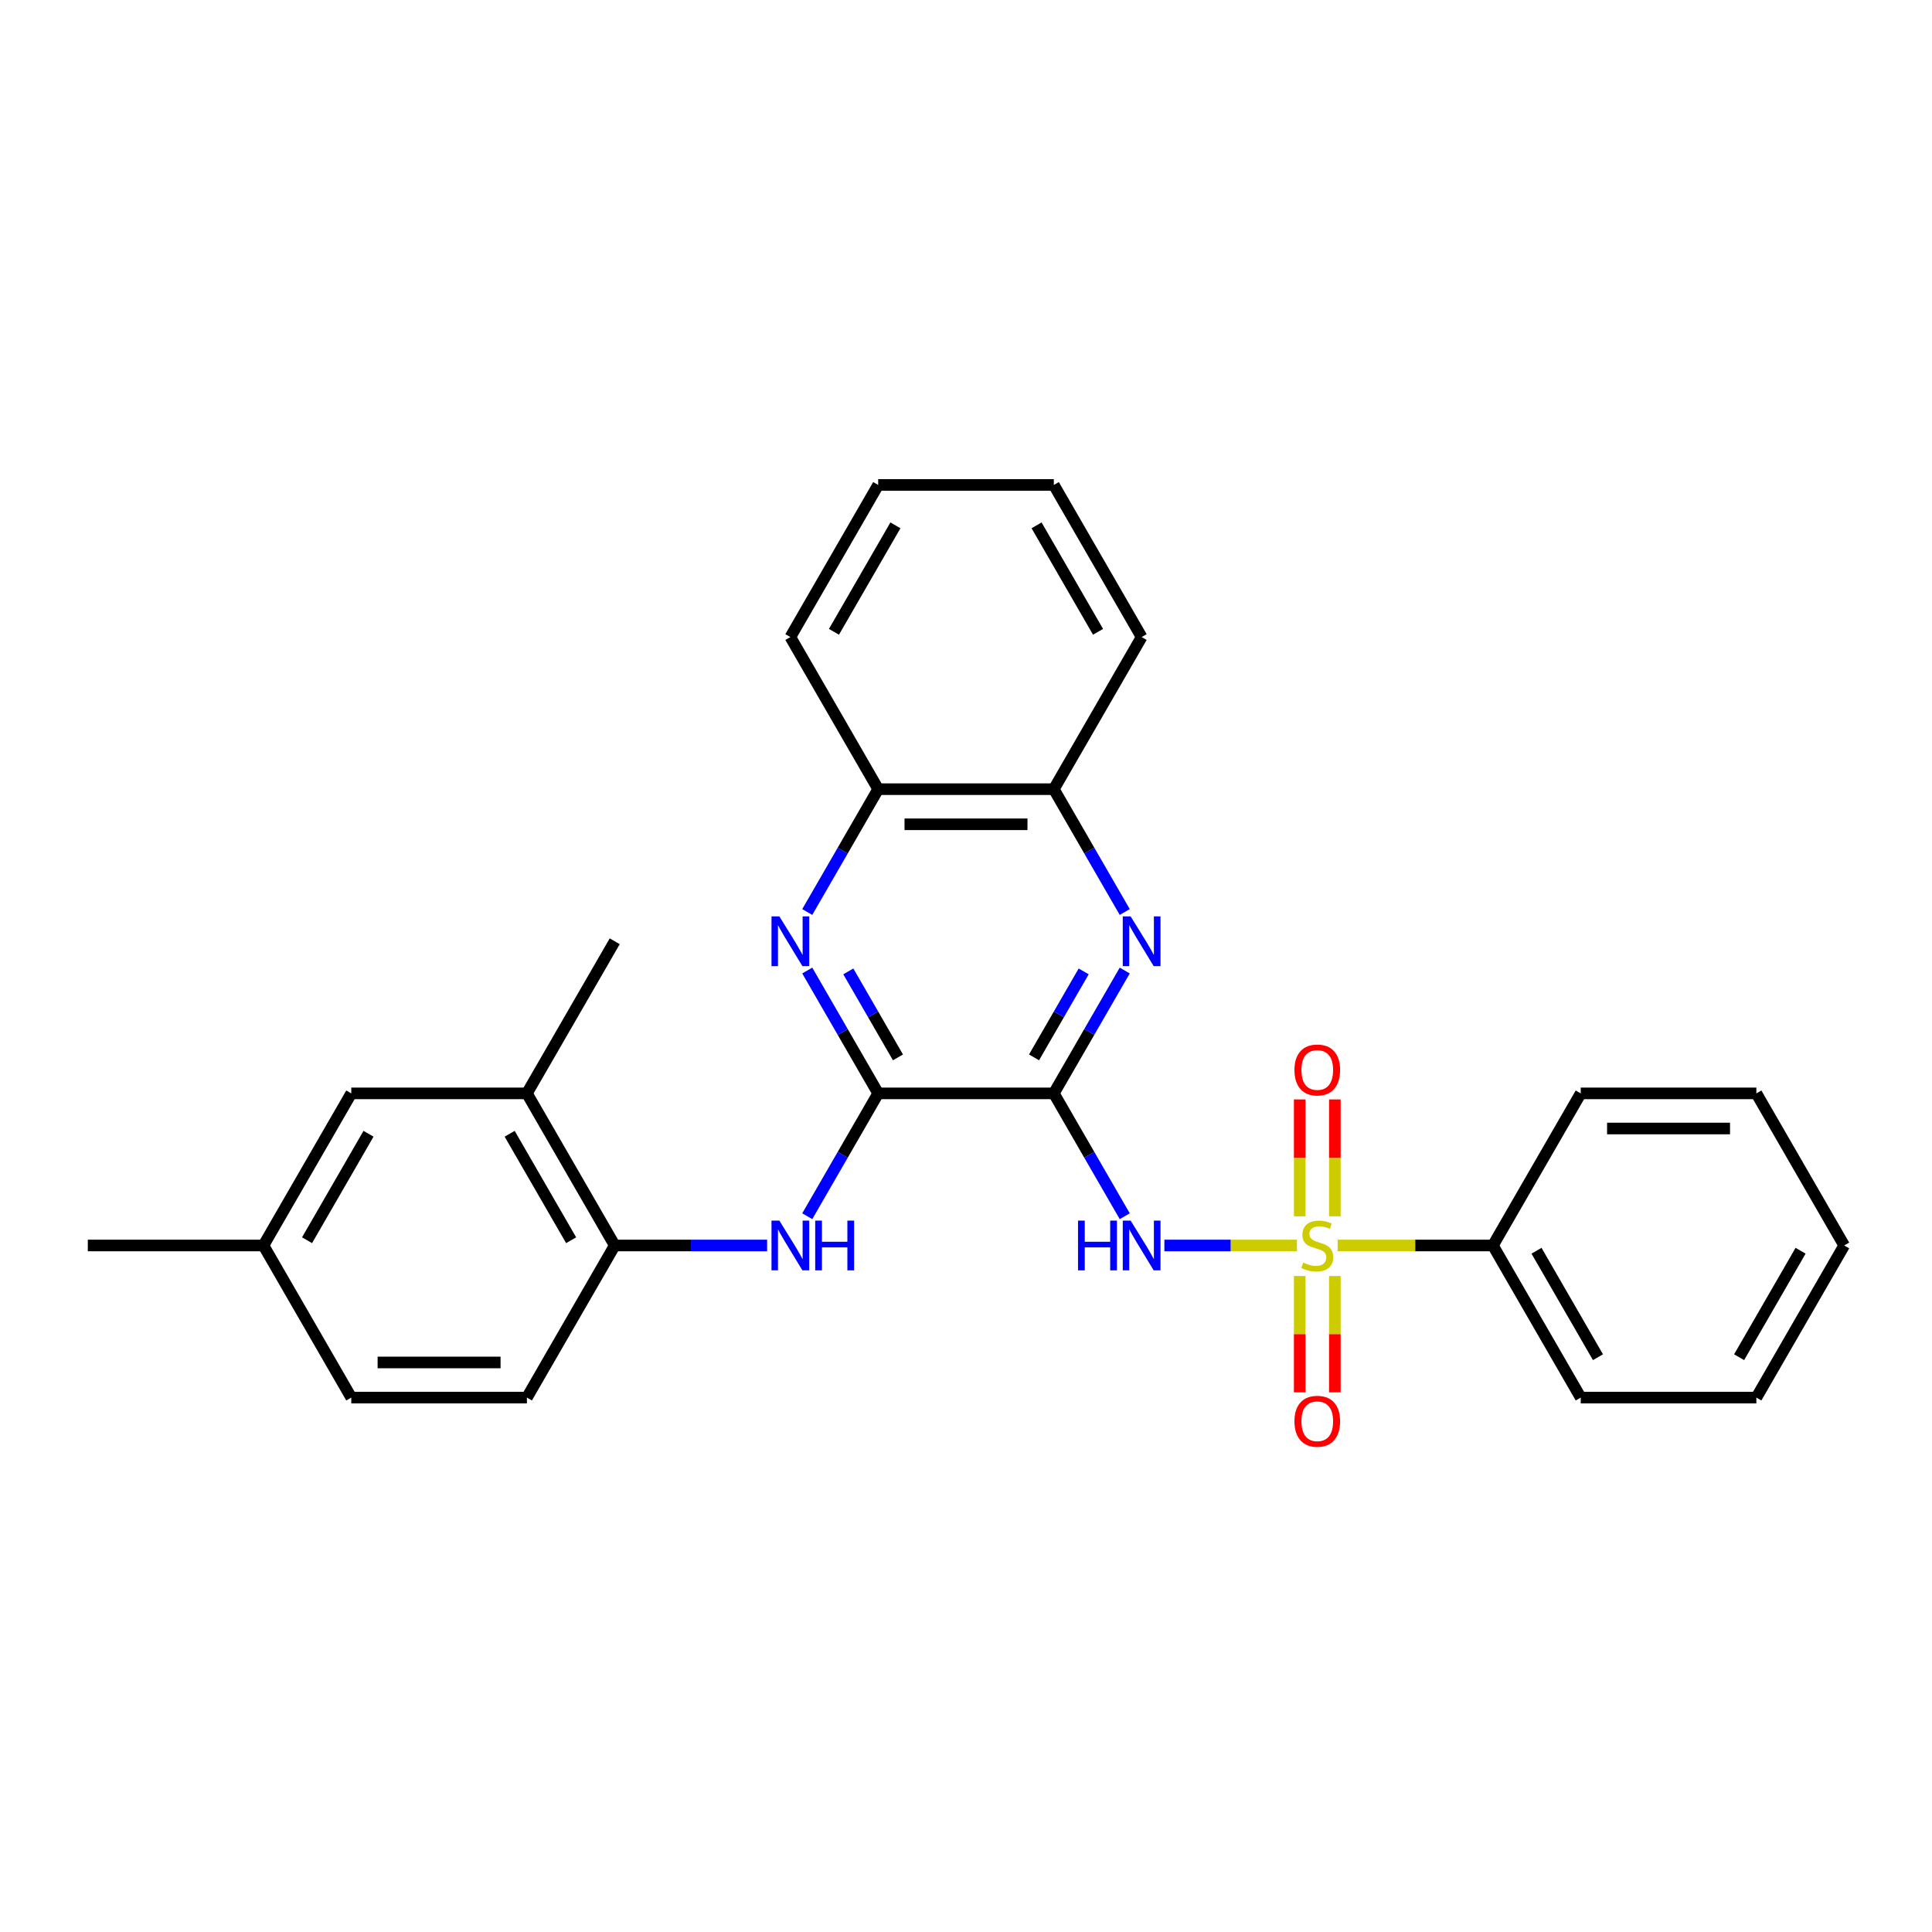 <?xml version='1.0' encoding='iso-8859-1'?>
<svg version='1.1' baseProfile='full'
              xmlns='http://www.w3.org/2000/svg'
                      xmlns:rdkit='http://www.rdkit.org/xml'
                      xmlns:xlink='http://www.w3.org/1999/xlink'
                  xml:space='preserve'
width='1000px' height='1000px' viewBox='0 0 1000 1000'>
<!-- END OF HEADER -->
<rect style='opacity:1.0;fill:#FFFFFF;stroke:none' width='1000' height='1000' x='0' y='0'> </rect>
<path class='bond-1' d='M 671.291,644.66 L 636.987,644.66' style='fill:none;fill-rule:evenodd;stroke:#CCCC00;stroke-width:6px;stroke-linecap:butt;stroke-linejoin:miter;stroke-opacity:1' />
<path class='bond-1' d='M 636.987,644.66 L 602.682,644.66' style='fill:none;fill-rule:evenodd;stroke:#0000FF;stroke-width:6px;stroke-linecap:butt;stroke-linejoin:miter;stroke-opacity:1' />
<path class='bond-7' d='M 690.909,629.551 L 690.909,599.308' style='fill:none;fill-rule:evenodd;stroke:#CCCC00;stroke-width:6px;stroke-linecap:butt;stroke-linejoin:miter;stroke-opacity:1' />
<path class='bond-7' d='M 690.909,599.308 L 690.909,569.064' style='fill:none;fill-rule:evenodd;stroke:#FF0000;stroke-width:6px;stroke-linecap:butt;stroke-linejoin:miter;stroke-opacity:1' />
<path class='bond-7' d='M 672.727,629.551 L 672.727,599.308' style='fill:none;fill-rule:evenodd;stroke:#CCCC00;stroke-width:6px;stroke-linecap:butt;stroke-linejoin:miter;stroke-opacity:1' />
<path class='bond-7' d='M 672.727,599.308 L 672.727,569.064' style='fill:none;fill-rule:evenodd;stroke:#FF0000;stroke-width:6px;stroke-linecap:butt;stroke-linejoin:miter;stroke-opacity:1' />
<path class='bond-8' d='M 672.727,660.46 L 672.727,690.567' style='fill:none;fill-rule:evenodd;stroke:#CCCC00;stroke-width:6px;stroke-linecap:butt;stroke-linejoin:miter;stroke-opacity:1' />
<path class='bond-8' d='M 672.727,690.567 L 672.727,720.674' style='fill:none;fill-rule:evenodd;stroke:#FF0000;stroke-width:6px;stroke-linecap:butt;stroke-linejoin:miter;stroke-opacity:1' />
<path class='bond-8' d='M 690.909,660.46 L 690.909,690.567' style='fill:none;fill-rule:evenodd;stroke:#CCCC00;stroke-width:6px;stroke-linecap:butt;stroke-linejoin:miter;stroke-opacity:1' />
<path class='bond-8' d='M 690.909,690.567 L 690.909,720.674' style='fill:none;fill-rule:evenodd;stroke:#FF0000;stroke-width:6px;stroke-linecap:butt;stroke-linejoin:miter;stroke-opacity:1' />
<path class='bond-11' d='M 692.345,644.66 L 732.536,644.66' style='fill:none;fill-rule:evenodd;stroke:#CCCC00;stroke-width:6px;stroke-linecap:butt;stroke-linejoin:miter;stroke-opacity:1' />
<path class='bond-11' d='M 732.536,644.66 L 772.727,644.66' style='fill:none;fill-rule:evenodd;stroke:#000000;stroke-width:6px;stroke-linecap:butt;stroke-linejoin:miter;stroke-opacity:1' />
<path class='bond-0' d='M 545.455,565.931 L 563.81,597.723' style='fill:none;fill-rule:evenodd;stroke:#000000;stroke-width:6px;stroke-linecap:butt;stroke-linejoin:miter;stroke-opacity:1' />
<path class='bond-0' d='M 563.81,597.723 L 582.165,629.515' style='fill:none;fill-rule:evenodd;stroke:#0000FF;stroke-width:6px;stroke-linecap:butt;stroke-linejoin:miter;stroke-opacity:1' />
<path class='bond-2' d='M 545.455,565.931 L 454.545,565.931' style='fill:none;fill-rule:evenodd;stroke:#000000;stroke-width:6px;stroke-linecap:butt;stroke-linejoin:miter;stroke-opacity:1' />
<path class='bond-3' d='M 545.455,565.931 L 563.81,534.139' style='fill:none;fill-rule:evenodd;stroke:#000000;stroke-width:6px;stroke-linecap:butt;stroke-linejoin:miter;stroke-opacity:1' />
<path class='bond-3' d='M 563.81,534.139 L 582.165,502.347' style='fill:none;fill-rule:evenodd;stroke:#0000FF;stroke-width:6px;stroke-linecap:butt;stroke-linejoin:miter;stroke-opacity:1' />
<path class='bond-3' d='M 535.215,547.302 L 548.064,525.048' style='fill:none;fill-rule:evenodd;stroke:#000000;stroke-width:6px;stroke-linecap:butt;stroke-linejoin:miter;stroke-opacity:1' />
<path class='bond-3' d='M 548.064,525.048 L 560.912,502.793' style='fill:none;fill-rule:evenodd;stroke:#0000FF;stroke-width:6px;stroke-linecap:butt;stroke-linejoin:miter;stroke-opacity:1' />
<path class='bond-4' d='M 454.545,565.931 L 436.19,534.139' style='fill:none;fill-rule:evenodd;stroke:#000000;stroke-width:6px;stroke-linecap:butt;stroke-linejoin:miter;stroke-opacity:1' />
<path class='bond-4' d='M 436.19,534.139 L 417.835,502.347' style='fill:none;fill-rule:evenodd;stroke:#0000FF;stroke-width:6px;stroke-linecap:butt;stroke-linejoin:miter;stroke-opacity:1' />
<path class='bond-4' d='M 464.785,547.302 L 451.936,525.048' style='fill:none;fill-rule:evenodd;stroke:#000000;stroke-width:6px;stroke-linecap:butt;stroke-linejoin:miter;stroke-opacity:1' />
<path class='bond-4' d='M 451.936,525.048 L 439.088,502.793' style='fill:none;fill-rule:evenodd;stroke:#0000FF;stroke-width:6px;stroke-linecap:butt;stroke-linejoin:miter;stroke-opacity:1' />
<path class='bond-5' d='M 454.545,565.931 L 436.19,597.723' style='fill:none;fill-rule:evenodd;stroke:#000000;stroke-width:6px;stroke-linecap:butt;stroke-linejoin:miter;stroke-opacity:1' />
<path class='bond-5' d='M 436.19,597.723 L 417.835,629.515' style='fill:none;fill-rule:evenodd;stroke:#0000FF;stroke-width:6px;stroke-linecap:butt;stroke-linejoin:miter;stroke-opacity:1' />
<path class='bond-9' d='M 582.165,472.056 L 563.81,440.264' style='fill:none;fill-rule:evenodd;stroke:#0000FF;stroke-width:6px;stroke-linecap:butt;stroke-linejoin:miter;stroke-opacity:1' />
<path class='bond-9' d='M 563.81,440.264 L 545.455,408.472' style='fill:none;fill-rule:evenodd;stroke:#000000;stroke-width:6px;stroke-linecap:butt;stroke-linejoin:miter;stroke-opacity:1' />
<path class='bond-29' d='M 417.835,472.056 L 436.19,440.264' style='fill:none;fill-rule:evenodd;stroke:#0000FF;stroke-width:6px;stroke-linecap:butt;stroke-linejoin:miter;stroke-opacity:1' />
<path class='bond-29' d='M 436.19,440.264 L 454.545,408.472' style='fill:none;fill-rule:evenodd;stroke:#000000;stroke-width:6px;stroke-linecap:butt;stroke-linejoin:miter;stroke-opacity:1' />
<path class='bond-6' d='M 397.055,644.66 L 357.618,644.66' style='fill:none;fill-rule:evenodd;stroke:#0000FF;stroke-width:6px;stroke-linecap:butt;stroke-linejoin:miter;stroke-opacity:1' />
<path class='bond-6' d='M 357.618,644.66 L 318.182,644.66' style='fill:none;fill-rule:evenodd;stroke:#000000;stroke-width:6px;stroke-linecap:butt;stroke-linejoin:miter;stroke-opacity:1' />
<path class='bond-12' d='M 318.182,644.66 L 272.727,565.931' style='fill:none;fill-rule:evenodd;stroke:#000000;stroke-width:6px;stroke-linecap:butt;stroke-linejoin:miter;stroke-opacity:1' />
<path class='bond-12' d='M 295.618,641.942 L 263.8,586.831' style='fill:none;fill-rule:evenodd;stroke:#000000;stroke-width:6px;stroke-linecap:butt;stroke-linejoin:miter;stroke-opacity:1' />
<path class='bond-14' d='M 318.182,644.66 L 272.727,723.39' style='fill:none;fill-rule:evenodd;stroke:#000000;stroke-width:6px;stroke-linecap:butt;stroke-linejoin:miter;stroke-opacity:1' />
<path class='bond-10' d='M 545.455,408.472 L 454.545,408.472' style='fill:none;fill-rule:evenodd;stroke:#000000;stroke-width:6px;stroke-linecap:butt;stroke-linejoin:miter;stroke-opacity:1' />
<path class='bond-10' d='M 531.818,426.653 L 468.182,426.653' style='fill:none;fill-rule:evenodd;stroke:#000000;stroke-width:6px;stroke-linecap:butt;stroke-linejoin:miter;stroke-opacity:1' />
<path class='bond-18' d='M 545.455,408.472 L 590.909,329.742' style='fill:none;fill-rule:evenodd;stroke:#000000;stroke-width:6px;stroke-linecap:butt;stroke-linejoin:miter;stroke-opacity:1' />
<path class='bond-19' d='M 454.545,408.472 L 409.091,329.742' style='fill:none;fill-rule:evenodd;stroke:#000000;stroke-width:6px;stroke-linecap:butt;stroke-linejoin:miter;stroke-opacity:1' />
<path class='bond-20' d='M 772.727,644.66 L 818.182,723.39' style='fill:none;fill-rule:evenodd;stroke:#000000;stroke-width:6px;stroke-linecap:butt;stroke-linejoin:miter;stroke-opacity:1' />
<path class='bond-20' d='M 795.291,647.379 L 827.11,702.49' style='fill:none;fill-rule:evenodd;stroke:#000000;stroke-width:6px;stroke-linecap:butt;stroke-linejoin:miter;stroke-opacity:1' />
<path class='bond-21' d='M 772.727,644.66 L 818.182,565.931' style='fill:none;fill-rule:evenodd;stroke:#000000;stroke-width:6px;stroke-linecap:butt;stroke-linejoin:miter;stroke-opacity:1' />
<path class='bond-13' d='M 272.727,565.931 L 181.818,565.931' style='fill:none;fill-rule:evenodd;stroke:#000000;stroke-width:6px;stroke-linecap:butt;stroke-linejoin:miter;stroke-opacity:1' />
<path class='bond-17' d='M 272.727,565.931 L 318.182,487.201' style='fill:none;fill-rule:evenodd;stroke:#000000;stroke-width:6px;stroke-linecap:butt;stroke-linejoin:miter;stroke-opacity:1' />
<path class='bond-31' d='M 181.818,565.931 L 136.364,644.66' style='fill:none;fill-rule:evenodd;stroke:#000000;stroke-width:6px;stroke-linecap:butt;stroke-linejoin:miter;stroke-opacity:1' />
<path class='bond-31' d='M 190.746,586.831 L 158.928,641.942' style='fill:none;fill-rule:evenodd;stroke:#000000;stroke-width:6px;stroke-linecap:butt;stroke-linejoin:miter;stroke-opacity:1' />
<path class='bond-16' d='M 272.727,723.39 L 181.818,723.39' style='fill:none;fill-rule:evenodd;stroke:#000000;stroke-width:6px;stroke-linecap:butt;stroke-linejoin:miter;stroke-opacity:1' />
<path class='bond-16' d='M 259.091,705.208 L 195.455,705.208' style='fill:none;fill-rule:evenodd;stroke:#000000;stroke-width:6px;stroke-linecap:butt;stroke-linejoin:miter;stroke-opacity:1' />
<path class='bond-15' d='M 136.364,644.66 L 181.818,723.39' style='fill:none;fill-rule:evenodd;stroke:#000000;stroke-width:6px;stroke-linecap:butt;stroke-linejoin:miter;stroke-opacity:1' />
<path class='bond-22' d='M 136.364,644.66 L 45.455,644.66' style='fill:none;fill-rule:evenodd;stroke:#000000;stroke-width:6px;stroke-linecap:butt;stroke-linejoin:miter;stroke-opacity:1' />
<path class='bond-23' d='M 590.909,329.742 L 545.455,251.012' style='fill:none;fill-rule:evenodd;stroke:#000000;stroke-width:6px;stroke-linecap:butt;stroke-linejoin:miter;stroke-opacity:1' />
<path class='bond-23' d='M 568.345,327.023 L 536.527,271.913' style='fill:none;fill-rule:evenodd;stroke:#000000;stroke-width:6px;stroke-linecap:butt;stroke-linejoin:miter;stroke-opacity:1' />
<path class='bond-30' d='M 409.091,329.742 L 454.545,251.012' style='fill:none;fill-rule:evenodd;stroke:#000000;stroke-width:6px;stroke-linecap:butt;stroke-linejoin:miter;stroke-opacity:1' />
<path class='bond-30' d='M 431.655,327.023 L 463.473,271.913' style='fill:none;fill-rule:evenodd;stroke:#000000;stroke-width:6px;stroke-linecap:butt;stroke-linejoin:miter;stroke-opacity:1' />
<path class='bond-25' d='M 818.182,723.39 L 909.091,723.39' style='fill:none;fill-rule:evenodd;stroke:#000000;stroke-width:6px;stroke-linecap:butt;stroke-linejoin:miter;stroke-opacity:1' />
<path class='bond-26' d='M 818.182,565.931 L 909.091,565.931' style='fill:none;fill-rule:evenodd;stroke:#000000;stroke-width:6px;stroke-linecap:butt;stroke-linejoin:miter;stroke-opacity:1' />
<path class='bond-26' d='M 831.818,584.113 L 895.455,584.113' style='fill:none;fill-rule:evenodd;stroke:#000000;stroke-width:6px;stroke-linecap:butt;stroke-linejoin:miter;stroke-opacity:1' />
<path class='bond-24' d='M 545.455,251.012 L 454.545,251.012' style='fill:none;fill-rule:evenodd;stroke:#000000;stroke-width:6px;stroke-linecap:butt;stroke-linejoin:miter;stroke-opacity:1' />
<path class='bond-28' d='M 909.091,723.39 L 954.545,644.66' style='fill:none;fill-rule:evenodd;stroke:#000000;stroke-width:6px;stroke-linecap:butt;stroke-linejoin:miter;stroke-opacity:1' />
<path class='bond-28' d='M 900.163,702.49 L 931.981,647.379' style='fill:none;fill-rule:evenodd;stroke:#000000;stroke-width:6px;stroke-linecap:butt;stroke-linejoin:miter;stroke-opacity:1' />
<path class='bond-27' d='M 909.091,565.931 L 954.545,644.66' style='fill:none;fill-rule:evenodd;stroke:#000000;stroke-width:6px;stroke-linecap:butt;stroke-linejoin:miter;stroke-opacity:1' />
<path  class='atom-0' d='M 674.545 653.497
Q 674.836 653.606, 676.036 654.115
Q 677.236 654.624, 678.545 654.951
Q 679.891 655.242, 681.2 655.242
Q 683.636 655.242, 685.055 654.079
Q 686.473 652.879, 686.473 650.806
Q 686.473 649.388, 685.745 648.515
Q 685.055 647.642, 683.964 647.169
Q 682.873 646.697, 681.055 646.151
Q 678.764 645.46, 677.382 644.806
Q 676.036 644.151, 675.055 642.769
Q 674.109 641.388, 674.109 639.06
Q 674.109 635.824, 676.291 633.824
Q 678.509 631.824, 682.873 631.824
Q 685.855 631.824, 689.236 633.242
L 688.4 636.042
Q 685.309 634.769, 682.982 634.769
Q 680.473 634.769, 679.091 635.824
Q 677.709 636.842, 677.745 638.624
Q 677.745 640.006, 678.436 640.842
Q 679.164 641.679, 680.182 642.151
Q 681.236 642.624, 682.982 643.169
Q 685.309 643.897, 686.691 644.624
Q 688.073 645.351, 689.055 646.842
Q 690.073 648.297, 690.073 650.806
Q 690.073 654.369, 687.673 656.297
Q 685.309 658.188, 681.345 658.188
Q 679.055 658.188, 677.309 657.679
Q 675.6 657.206, 673.564 656.369
L 674.545 653.497
' fill='#CCCC00'/>
<path  class='atom-2' d='M 557.982 631.788
L 561.473 631.788
L 561.473 642.733
L 574.636 642.733
L 574.636 631.788
L 578.127 631.788
L 578.127 657.533
L 574.636 657.533
L 574.636 645.642
L 561.473 645.642
L 561.473 657.533
L 557.982 657.533
L 557.982 631.788
' fill='#0000FF'/>
<path  class='atom-2' d='M 585.218 631.788
L 593.655 645.424
Q 594.491 646.769, 595.836 649.206
Q 597.182 651.642, 597.255 651.788
L 597.255 631.788
L 600.673 631.788
L 600.673 657.533
L 597.145 657.533
L 588.091 642.624
Q 587.036 640.879, 585.909 638.879
Q 584.818 636.879, 584.491 636.26
L 584.491 657.533
L 581.145 657.533
L 581.145 631.788
L 585.218 631.788
' fill='#0000FF'/>
<path  class='atom-4' d='M 585.218 474.328
L 593.655 487.965
Q 594.491 489.31, 595.836 491.747
Q 597.182 494.183, 597.255 494.328
L 597.255 474.328
L 600.673 474.328
L 600.673 500.074
L 597.145 500.074
L 588.091 485.165
Q 587.036 483.419, 585.909 481.419
Q 584.818 479.419, 584.491 478.801
L 584.491 500.074
L 581.145 500.074
L 581.145 474.328
L 585.218 474.328
' fill='#0000FF'/>
<path  class='atom-5' d='M 403.4 474.328
L 411.836 487.965
Q 412.673 489.31, 414.018 491.747
Q 415.364 494.183, 415.436 494.328
L 415.436 474.328
L 418.855 474.328
L 418.855 500.074
L 415.327 500.074
L 406.273 485.165
Q 405.218 483.419, 404.091 481.419
Q 403 479.419, 402.673 478.801
L 402.673 500.074
L 399.327 500.074
L 399.327 474.328
L 403.4 474.328
' fill='#0000FF'/>
<path  class='atom-6' d='M 403.4 631.788
L 411.836 645.424
Q 412.673 646.769, 414.018 649.206
Q 415.364 651.642, 415.436 651.788
L 415.436 631.788
L 418.855 631.788
L 418.855 657.533
L 415.327 657.533
L 406.273 642.624
Q 405.218 640.879, 404.091 638.879
Q 403 636.879, 402.673 636.26
L 402.673 657.533
L 399.327 657.533
L 399.327 631.788
L 403.4 631.788
' fill='#0000FF'/>
<path  class='atom-6' d='M 421.945 631.788
L 425.436 631.788
L 425.436 642.733
L 438.6 642.733
L 438.6 631.788
L 442.091 631.788
L 442.091 657.533
L 438.6 657.533
L 438.6 645.642
L 425.436 645.642
L 425.436 657.533
L 421.945 657.533
L 421.945 631.788
' fill='#0000FF'/>
<path  class='atom-8' d='M 670 553.824
Q 670 547.642, 673.055 544.188
Q 676.109 540.733, 681.818 540.733
Q 687.527 540.733, 690.582 544.188
Q 693.636 547.642, 693.636 553.824
Q 693.636 560.079, 690.545 563.642
Q 687.455 567.169, 681.818 567.169
Q 676.145 567.169, 673.055 563.642
Q 670 560.115, 670 553.824
M 681.818 564.26
Q 685.745 564.26, 687.855 561.642
Q 690 558.988, 690 553.824
Q 690 548.769, 687.855 546.224
Q 685.745 543.642, 681.818 543.642
Q 677.891 543.642, 675.745 546.188
Q 673.636 548.733, 673.636 553.824
Q 673.636 559.024, 675.745 561.642
Q 677.891 564.26, 681.818 564.26
' fill='#FF0000'/>
<path  class='atom-9' d='M 670 735.642
Q 670 729.46, 673.055 726.006
Q 676.109 722.551, 681.818 722.551
Q 687.527 722.551, 690.582 726.006
Q 693.636 729.46, 693.636 735.642
Q 693.636 741.897, 690.545 745.46
Q 687.455 748.988, 681.818 748.988
Q 676.145 748.988, 673.055 745.46
Q 670 741.933, 670 735.642
M 681.818 746.079
Q 685.745 746.079, 687.855 743.46
Q 690 740.806, 690 735.642
Q 690 730.588, 687.855 728.042
Q 685.745 725.46, 681.818 725.46
Q 677.891 725.46, 675.745 728.006
Q 673.636 730.551, 673.636 735.642
Q 673.636 740.842, 675.745 743.46
Q 677.891 746.079, 681.818 746.079
' fill='#FF0000'/>
</svg>
